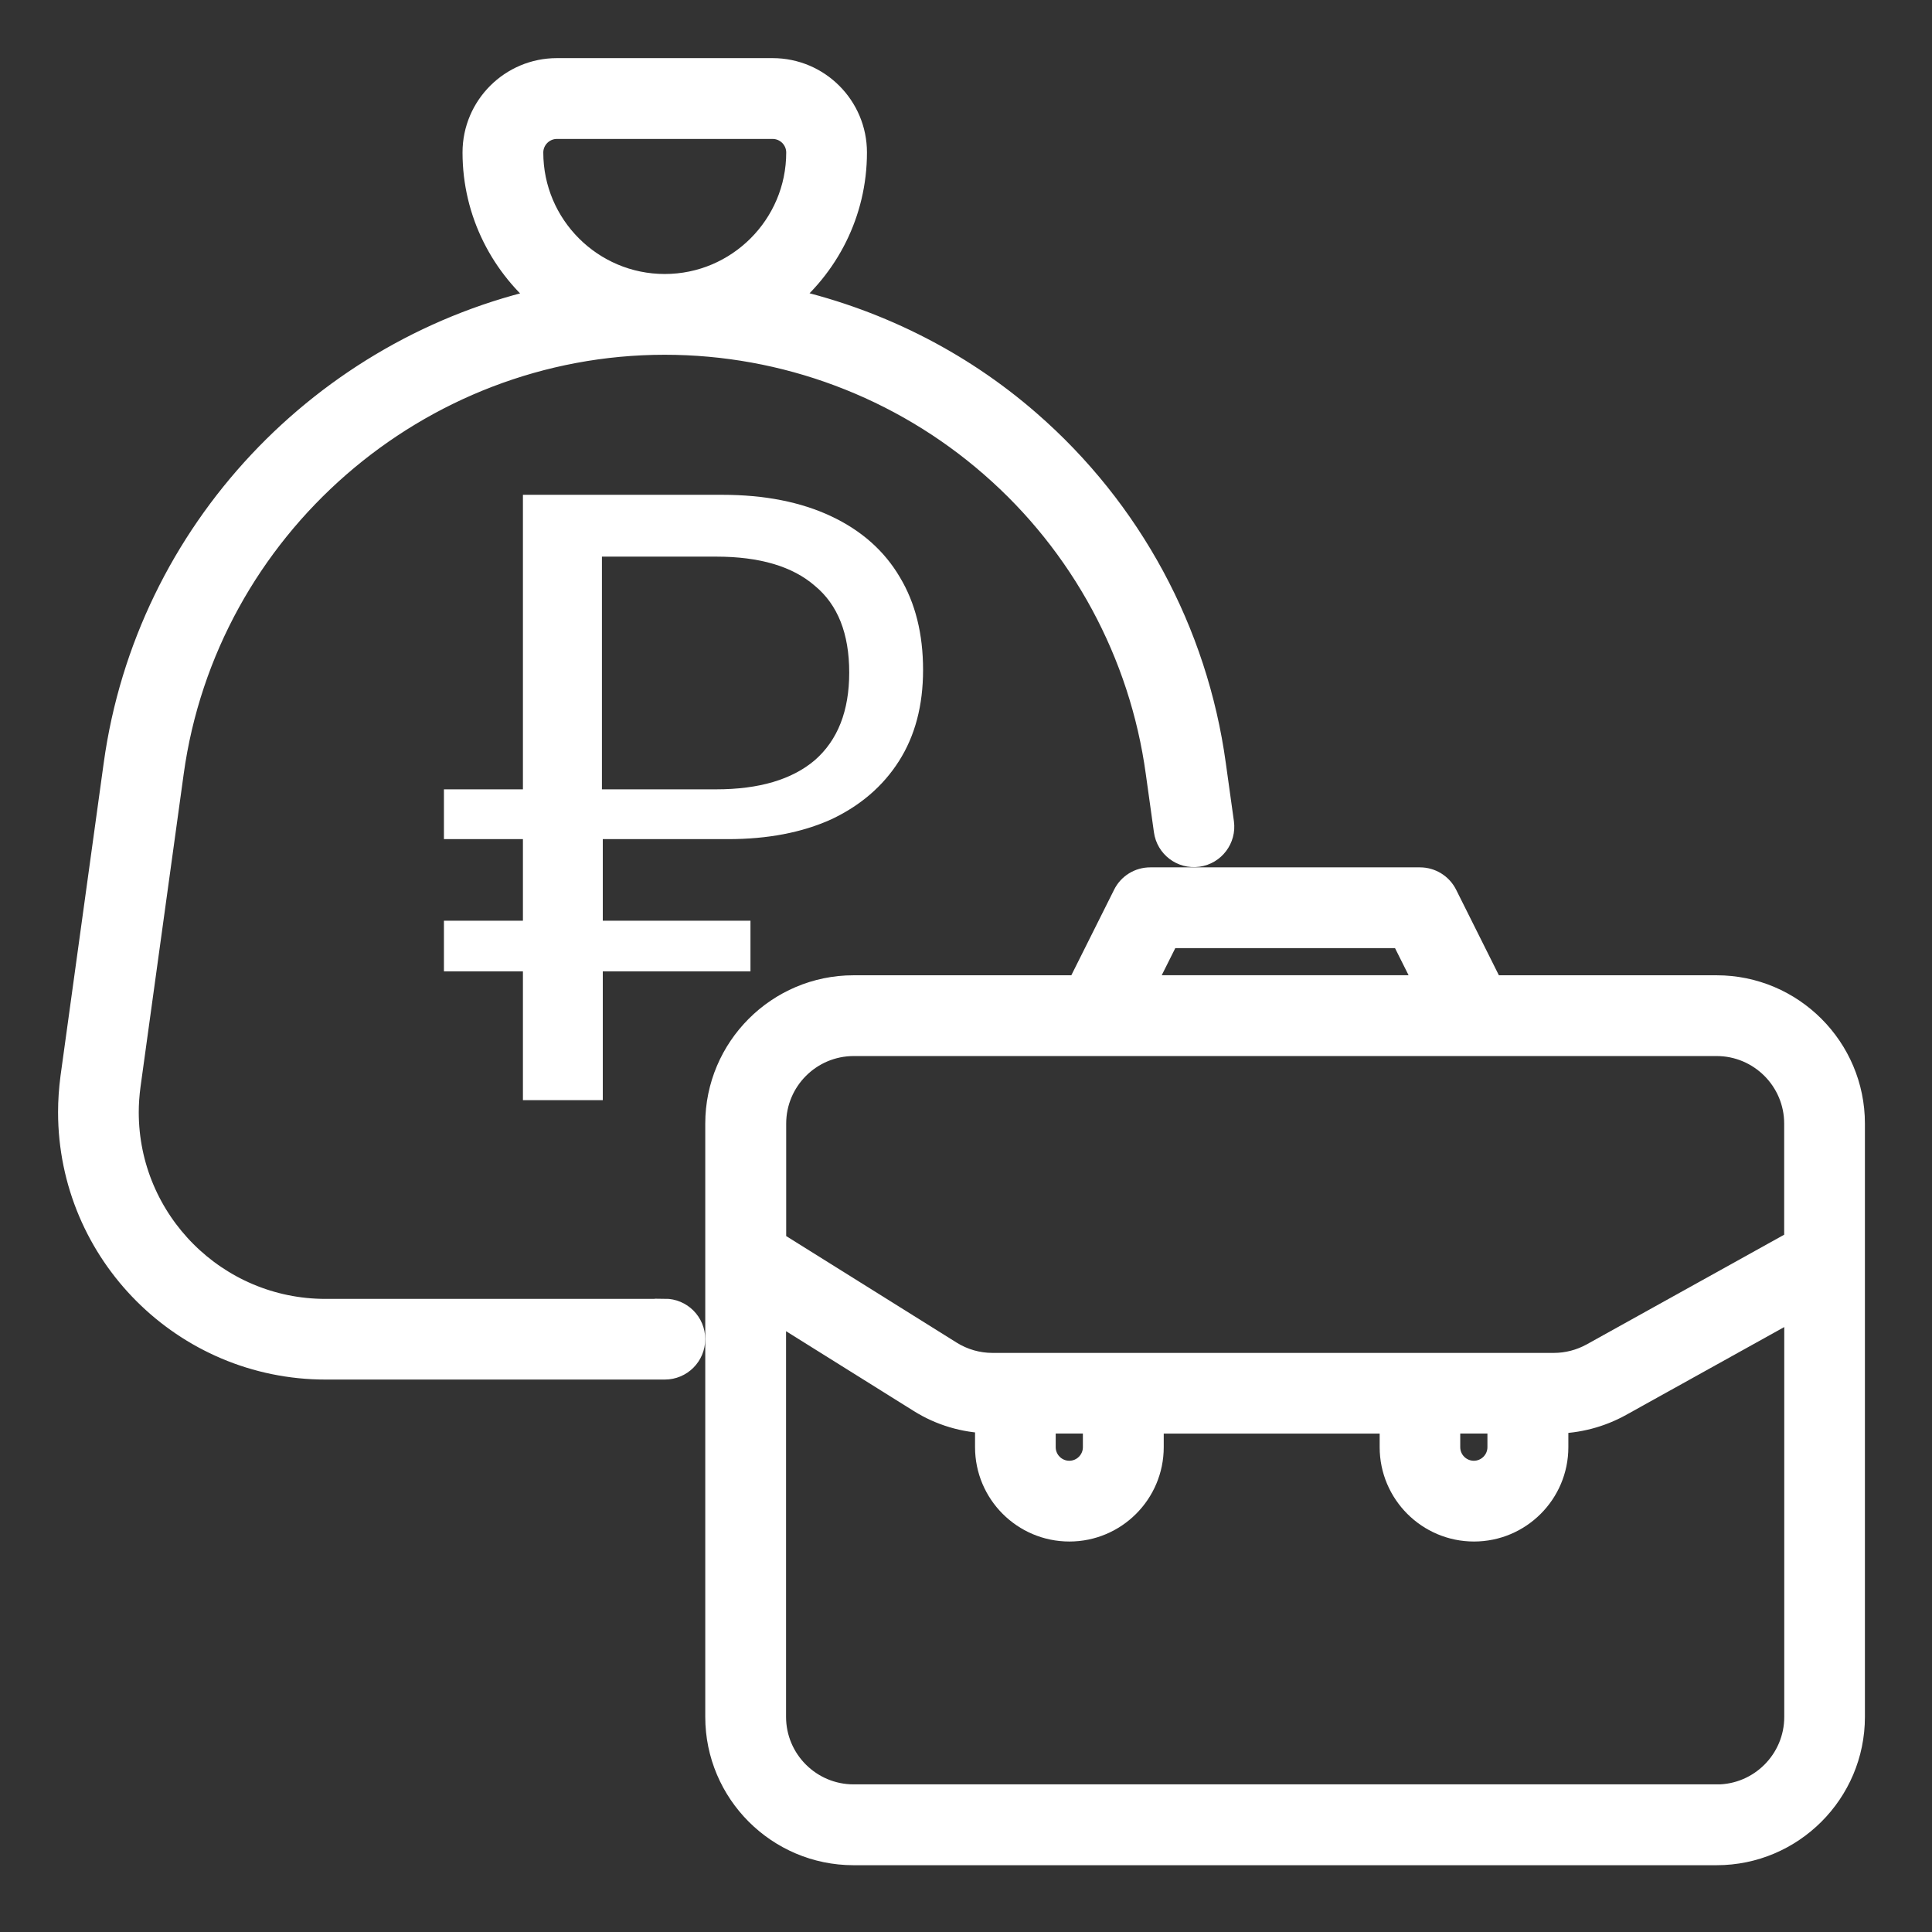<svg width="72" height="72" viewBox="0 0 72 72" fill="none" xmlns="http://www.w3.org/2000/svg">
    <rect x="0" y="0" width="72" height="72" fill="#333333" stroke="none"/>
    <path d="M63.975 36.846H55.55L53.818 33.38C53.648 33.041 53.3 32.824 52.919 32.824H42.866C42.484 32.824 42.136 33.038 41.967 33.38L40.234 36.846H31.809C29.039 36.846 26.783 39.102 26.783 41.873V63.985C26.783 66.755 29.039 69.011 31.809 69.011H63.974C66.744 69.011 69 66.755 69 63.985V41.873C69 39.102 66.744 36.846 63.974 36.846H63.975ZM43.488 34.834H52.297L53.303 36.843H42.485L43.491 34.834H43.488ZM31.81 38.856H63.974C65.636 38.856 66.991 40.208 66.991 41.873V46.308L59.372 50.54C58.926 50.786 58.42 50.919 57.908 50.919H36.986C36.421 50.919 35.869 50.76 35.389 50.461L28.799 46.342V41.873C28.799 40.21 30.151 38.856 31.816 38.856L31.81 38.856ZM53.922 52.925H55.932V53.932C55.932 54.486 55.48 54.938 54.926 54.938C54.372 54.938 53.919 54.489 53.919 53.932V52.925H53.922ZM38.846 52.925H40.856V53.932C40.856 54.486 40.404 54.938 39.85 54.938C39.296 54.938 38.843 54.489 38.843 53.932V52.925H38.846ZM63.975 66.998H31.811C30.148 66.998 28.794 65.646 28.794 63.981V48.708L34.321 52.162C35.078 52.637 35.946 52.892 36.837 52.917V53.932C36.837 55.594 38.188 56.948 39.853 56.948C41.515 56.948 42.869 55.597 42.869 53.932V52.926H51.916V53.932C51.916 55.594 53.267 56.948 54.932 56.948C56.594 56.948 57.948 55.597 57.948 53.932V52.926C58.788 52.92 59.619 52.702 60.354 52.295L66.994 48.606V63.984C66.994 65.647 65.643 67.001 63.978 67.001L63.975 66.998Z" fill="white" stroke="white"/>
    <path d="M24.774 48.906H12.129C8.016 48.906 4.671 45.562 4.671 41.448C4.671 41.126 4.694 40.792 4.742 40.431L6.35 28.78C7.611 19.624 15.533 12.721 24.773 12.721C29.265 12.721 33.605 14.347 36.989 17.298C40.381 20.249 42.586 24.326 43.196 28.778L43.499 30.949C43.575 31.497 44.078 31.882 44.633 31.805C45.181 31.729 45.565 31.22 45.489 30.672L45.187 28.504C44.511 23.571 42.068 19.051 38.309 15.78C35.671 13.479 32.508 11.927 29.132 11.194C30.761 9.905 31.809 7.915 31.809 5.682C31.809 4.02 30.458 2.666 28.793 2.666H20.753C19.091 2.666 17.737 4.017 17.737 5.682C17.737 7.915 18.789 9.905 20.417 11.197C12.139 13.006 5.553 19.837 4.36 28.504L2.751 40.159C2.692 40.614 2.664 41.035 2.664 41.445C2.664 46.666 6.91 50.912 12.131 50.912H24.776C25.33 50.912 25.782 50.463 25.782 49.906C25.782 49.349 25.333 48.899 24.776 48.899L24.774 48.906ZM19.747 5.685C19.747 5.131 20.2 4.678 20.754 4.678H28.793C29.347 4.678 29.8 5.128 29.8 5.685C29.8 8.455 27.544 10.711 24.773 10.711C22.003 10.711 19.747 8.455 19.747 5.685Z" fill="white" stroke="white"/>
    <path d="M19.488 41V36.2H16.544V34.312H19.488V31.272H16.544V29.416H19.488V18.44H26.912C28.491 18.44 29.845 18.707 30.976 19.24C32.107 19.773 32.96 20.531 33.536 21.512C34.112 22.472 34.4 23.624 34.4 24.968C34.4 26.291 34.101 27.421 33.504 28.36C32.907 29.299 32.064 30.024 30.976 30.536C29.888 31.027 28.608 31.272 27.136 31.272H22.464V34.312H27.968V36.2H22.464V41H19.488ZM22.432 29.416H26.688C28.288 29.416 29.515 29.053 30.368 28.328C31.221 27.581 31.648 26.493 31.648 25.064C31.648 23.613 31.221 22.536 30.368 21.832C29.536 21.107 28.309 20.744 26.688 20.744H22.432V29.416Z" fill="white"/>
</svg>
